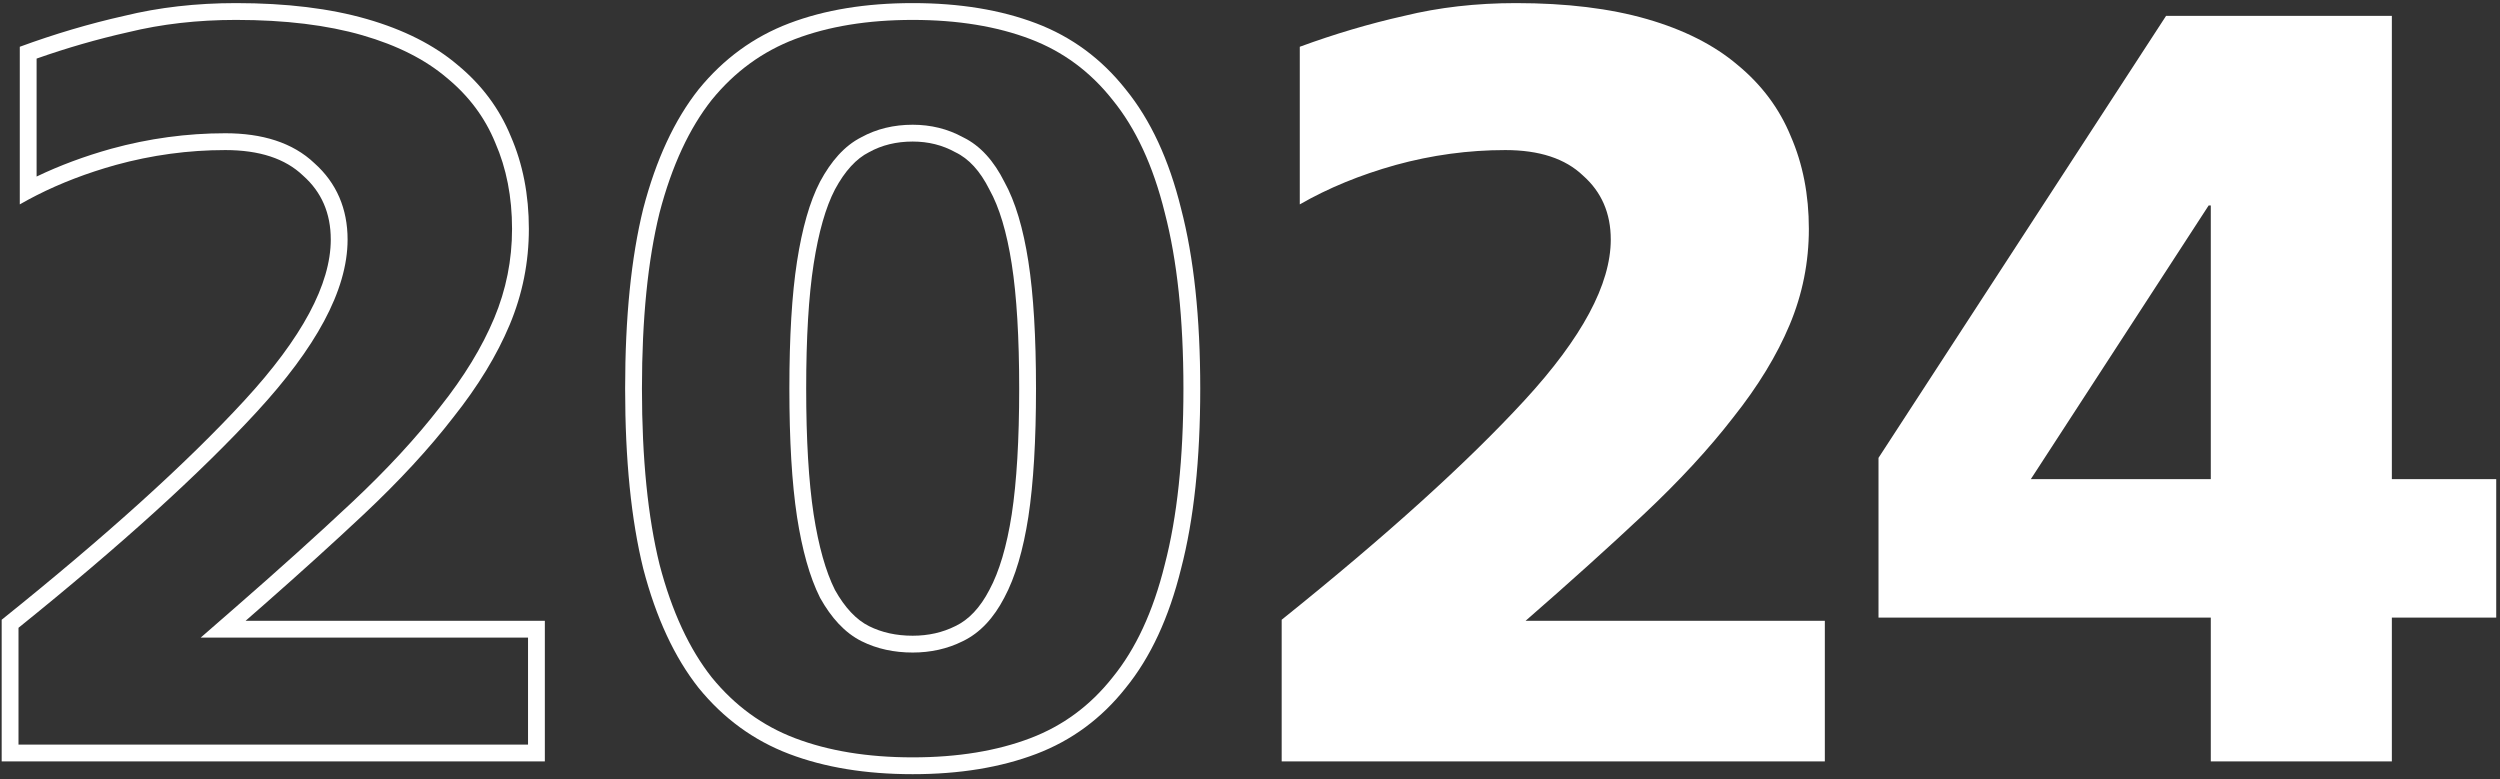 <?xml version="1.0" encoding="UTF-8"?> <svg xmlns="http://www.w3.org/2000/svg" width="446" height="139" viewBox="0 0 446 139" fill="none"><rect x="0" y="0" width="446" height="139" fill="#333333" stroke="none"/><path d="M394.406 110.183H335.126V81.683L386.426 2.833H426.706V85.483H445.326V110.183H426.706V135.833H394.406V110.183ZM394.406 85.483V36.653H394.026L362.296 85.483H394.406Z" fill="white"></path><path d="M228.651 110.563C247.271 95.616 261.711 82.569 271.971 71.423C282.231 60.276 287.361 50.713 287.361 42.733C287.361 38.046 285.715 34.246 282.421 31.333C279.255 28.293 274.631 26.773 268.551 26.773C261.965 26.773 255.441 27.659 248.981 29.433C242.648 31.206 236.948 33.549 231.881 36.463V8.343C238.088 6.063 244.295 4.226 250.501 2.833C256.708 1.313 263.358 0.553 270.451 0.553C279.445 0.553 287.235 1.503 293.821 3.403C300.408 5.303 305.791 8.026 309.971 11.573C314.278 15.119 317.445 19.363 319.471 24.303C321.625 29.243 322.701 34.753 322.701 40.833C322.701 46.786 321.561 52.486 319.281 57.933C317.001 63.379 313.645 68.889 309.211 74.463C304.905 80.036 299.585 85.799 293.251 91.753C287.045 97.579 280.015 103.913 272.161 110.753H325.551V135.833H228.651V110.563Z" fill="white"></path><path fill-rule="evenodd" clip-rule="evenodd" d="M200.824 15.943C196.518 10.496 191.198 6.569 184.864 4.163C178.531 1.756 171.184 0.553 162.824 0.553C154.464 0.553 147.118 1.756 140.784 4.163C134.451 6.569 129.068 10.496 124.634 15.943C120.328 21.389 117.034 28.483 114.754 37.223C112.601 45.963 111.524 56.666 111.524 69.333C111.524 81.999 112.601 92.703 114.754 101.443C117.034 110.183 120.328 117.276 124.634 122.723C129.068 128.169 134.451 132.096 140.784 134.503C147.118 136.909 154.464 138.113 162.824 138.113C171.184 138.113 178.531 136.909 184.864 134.503C191.198 132.096 196.518 128.169 200.824 122.723C205.258 117.276 208.551 110.183 210.704 101.443C212.984 92.703 214.124 81.999 214.124 69.333C214.124 56.666 212.984 45.963 210.704 37.223C208.551 28.483 205.258 21.389 200.824 15.943ZM126.975 120.845C131.085 125.89 136.035 129.489 141.85 131.698C147.774 133.949 154.746 135.113 162.824 135.113C170.903 135.113 177.875 133.949 183.799 131.698C189.612 129.489 194.492 125.895 198.471 120.862L198.484 120.845L198.498 120.829C202.584 115.809 205.715 109.152 207.792 100.725L207.796 100.705L207.802 100.685C209.997 92.269 211.124 81.838 211.124 69.333C211.124 56.828 209.997 46.396 207.802 37.98L207.796 37.96L207.792 37.94C205.715 29.514 202.584 22.857 198.498 17.837L198.484 17.82L198.471 17.803C194.492 12.771 189.612 9.176 183.799 6.967C177.875 4.716 170.903 3.553 162.824 3.553C154.746 3.553 147.774 4.716 141.85 6.967C136.035 9.177 131.085 12.775 126.975 17.82C123 22.853 119.865 29.525 117.662 37.96C115.588 46.389 114.524 56.828 114.524 69.333C114.524 81.837 115.588 92.277 117.662 100.705C119.865 109.14 123 115.813 126.975 120.845ZM148.954 33.803C150.728 30.509 152.754 28.293 155.034 27.153C157.314 25.886 159.911 25.253 162.824 25.253C165.611 25.253 168.144 25.886 170.424 27.153C172.831 28.293 174.858 30.509 176.504 33.803C178.278 36.969 179.608 41.403 180.494 47.103C181.381 52.803 181.824 60.213 181.824 69.333C181.824 78.453 181.381 85.926 180.494 91.753C179.608 97.453 178.278 101.949 176.504 105.243C174.858 108.409 172.831 110.563 170.424 111.703C168.144 112.843 165.611 113.413 162.824 113.413C159.911 113.413 157.314 112.843 155.034 111.703C152.754 110.563 150.728 108.409 148.954 105.243C147.308 101.949 146.041 97.453 145.154 91.753C144.268 85.926 143.824 78.453 143.824 69.333C143.824 60.213 144.268 52.803 145.154 47.103C146.041 41.403 147.308 36.969 148.954 33.803ZM171.738 114.4C169.011 115.758 166.022 116.413 162.824 116.413C159.512 116.413 156.445 115.762 153.693 114.386C150.692 112.885 148.285 110.187 146.337 106.709L146.303 106.647L146.271 106.584C144.43 102.903 143.101 98.067 142.19 92.214L142.189 92.204C141.27 86.171 140.824 78.532 140.824 69.333C140.824 60.136 141.27 52.555 142.19 46.642C143.1 40.792 144.432 35.997 146.293 32.419L146.303 32.4L146.313 32.38C148.236 28.809 150.625 26.024 153.633 24.5C156.395 22.978 159.484 22.253 162.824 22.253C166.052 22.253 169.064 22.984 171.798 24.484C174.944 26.005 177.344 28.796 179.156 32.399C181.158 35.999 182.551 40.805 183.459 46.642C184.379 52.555 184.824 60.136 184.824 69.333C184.824 78.532 184.378 86.171 183.46 92.204L183.459 92.214C182.547 98.078 181.148 102.938 179.157 106.645C177.317 110.177 174.889 112.898 171.738 114.4Z" fill="white"></path><path fill-rule="evenodd" clip-rule="evenodd" d="M91.12 24.303C89.093 19.363 85.927 15.119 81.62 11.573C77.44 8.026 72.056 5.303 65.47 3.403C58.883 1.503 51.093 0.553 42.1 0.553C35.007 0.553 28.357 1.313 22.15 2.833C15.943 4.226 9.736 6.063 3.53 8.343V36.463C4.506 35.901 5.506 35.361 6.53 34.842C10.817 32.667 15.517 30.864 20.63 29.433C27.09 27.659 33.613 26.773 40.2 26.773C46.28 26.773 50.903 28.293 54.07 31.333C57.363 34.246 59.01 38.046 59.01 42.733C59.01 50.713 53.88 60.276 43.62 71.423C33.36 82.569 18.92 95.616 0.3 110.563V135.833H97.2V110.753H43.81C44.971 109.742 46.114 108.742 47.238 107.753C53.724 102.051 59.611 96.718 64.9 91.753C71.233 85.799 76.553 80.036 80.86 74.463C85.293 68.889 88.65 63.379 90.93 57.933C93.21 52.486 94.35 46.786 94.35 40.833C94.35 34.753 93.273 29.243 91.12 24.303ZM62.846 89.566C69.089 83.697 74.296 78.051 78.486 72.628L78.499 72.612L78.512 72.595C82.808 67.195 86.008 61.92 88.162 56.774C90.288 51.698 91.35 46.392 91.35 40.833C91.35 35.112 90.338 30.018 88.37 25.502L88.357 25.472L88.344 25.441C86.514 20.98 83.655 17.135 79.713 13.889L79.696 13.874L79.679 13.86C75.893 10.648 70.916 8.096 64.638 6.285C58.391 4.483 50.894 3.553 42.1 3.553C35.221 3.553 28.812 4.29 22.863 5.747L22.835 5.754L22.807 5.76C17.387 6.977 11.961 8.54 6.53 10.452V31.496C10.634 29.524 15.067 27.875 19.821 26.544L19.828 26.542L19.836 26.54C26.55 24.697 33.34 23.773 40.2 23.773C46.727 23.773 52.195 25.402 56.103 29.126C60.056 32.645 62.01 37.272 62.01 42.733C62.01 51.901 56.194 62.192 45.827 73.454C35.634 84.529 21.441 97.38 3.3 112V132.833H94.2V113.753H35.798L41.84 108.49C49.671 101.67 56.672 95.362 62.846 89.566Z" fill="white"></path></svg> 